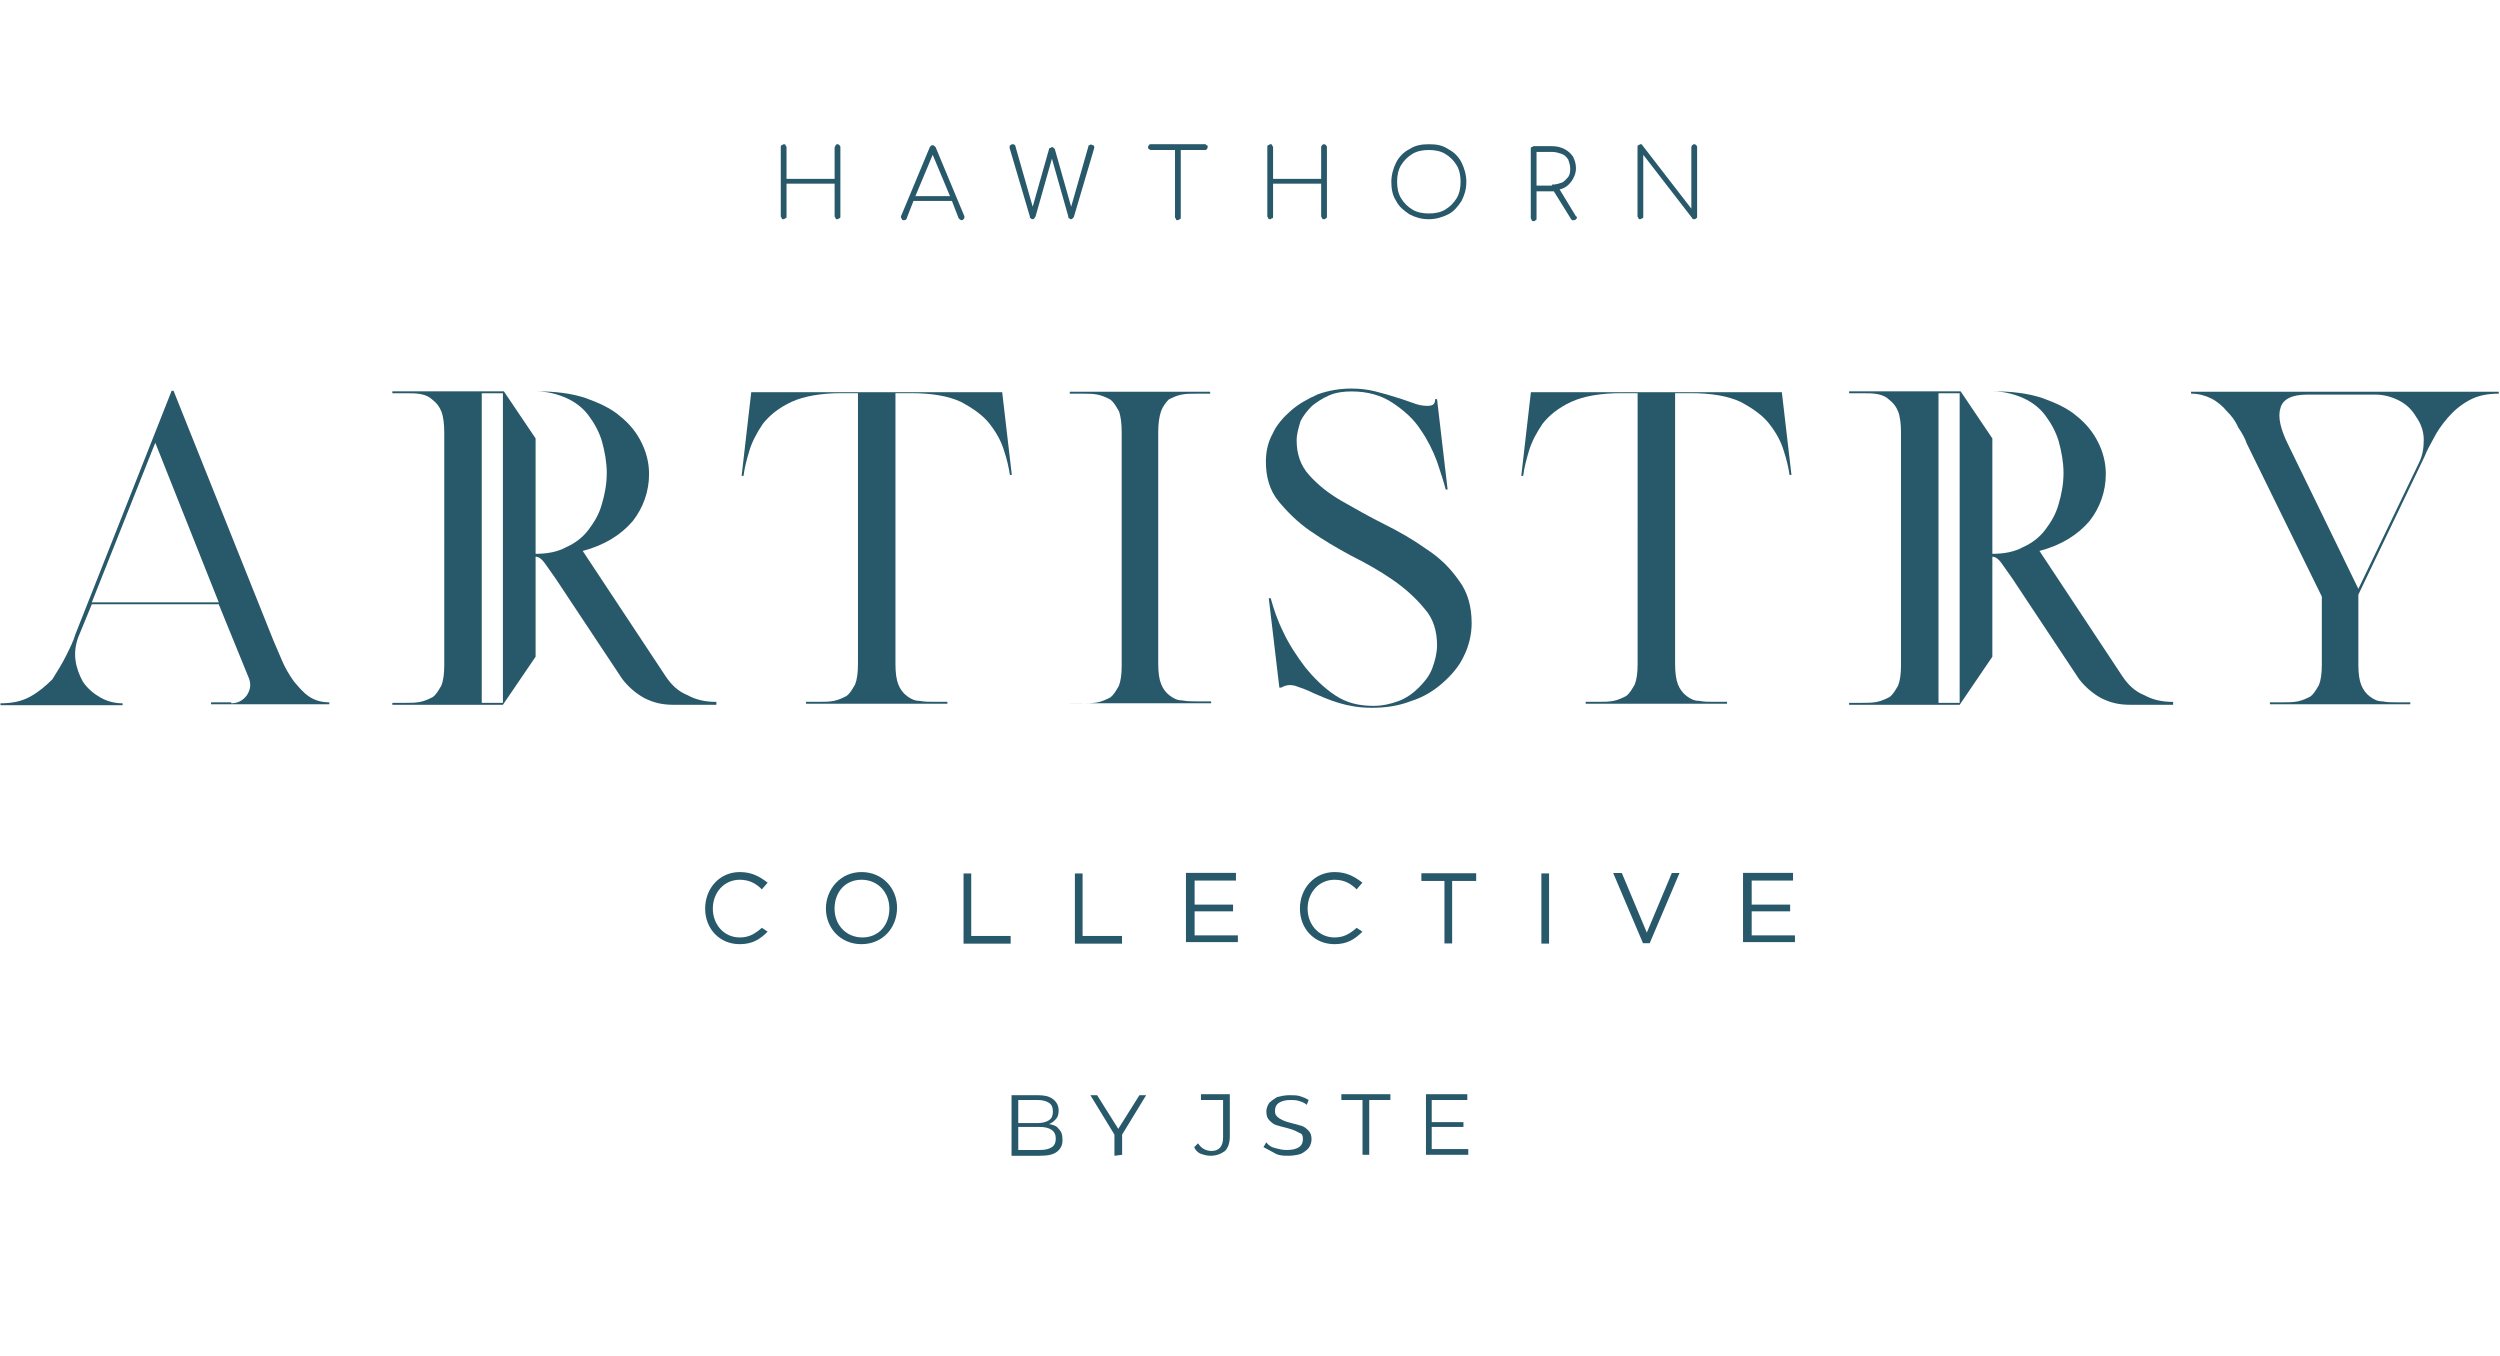 <?xml version="1.0" encoding="utf-8"?>
<!-- Generator: Adobe Illustrator 22.0.1, SVG Export Plug-In . SVG Version: 6.00 Build 0)  -->
<svg version="1.1" id="Layer_1" xmlns="http://www.w3.org/2000/svg" xmlns:xlink="http://www.w3.org/1999/xlink" x="0px" y="0px"
	 viewBox="0 0 260 141" style="enable-background:new 0 0 260 141;" xml:space="preserve">
<style type="text/css">
	.st0{fill:#28596B;}
</style>
<desc>Created with Lunacy</desc>
<g id="logo-gleniris">
	<g id="Clipped" transform="translate(0 0.2)">
		<g>
			<g>
				<g id="Group_26_" transform="translate(-0.629 14.609)">
					<g id="Group" transform="translate(0.078 25.435)">
						<path id="Shape" class="st0" d="M24.6,32.9c0.7,0,1.2-0.3,1.6-0.8c0.4-0.6,0.5-1.2,0.2-1.9l-3.1-7.6H10.1L8.7,26
							c-0.3,0.8-0.4,1.6-0.3,2.4c0.1,0.8,0.4,1.6,0.8,2.3c0.5,0.7,1.1,1.2,1.8,1.6c0.7,0.4,1.5,0.6,2.3,0.6v0.2H0.6v-0.2
							c1.2,0,2.2-0.2,3.1-0.7s1.6-1.1,2.3-1.8c0.5-0.8,1-1.6,1.4-2.4s0.8-1.6,1-2.3l10-25.3h0.2l10.4,26c0.3,0.7,0.6,1.4,0.9,2.1
							s0.7,1.4,1.2,2.1c0.5,0.6,1,1.2,1.6,1.6c0.6,0.4,1.3,0.6,2.1,0.6V33H22.5v-0.2h2.1V32.9z M23.3,22.4L16.7,5.8l-6.6,16.6
							C10.1,22.4,23.3,22.4,23.3,22.4z"/>
					</g>
					<g id="Group_1_" transform="translate(41.132 25.488)">
						<path id="Shape_1_" class="st0" d="M28.7,30c0.6,0.9,1.3,1.6,2.3,2c0.9,0.5,1.9,0.7,3,0.7V33h-4.5c-1.1,0-2-0.2-3-0.7
							c-0.9-0.5-1.7-1.2-2.3-2l-6.9-10.4c-0.5-0.7-0.9-1.3-1.2-1.7c-0.3-0.4-0.6-0.6-0.9-0.6V28l-3.4,5H0.3v-0.2h1.3
							c0.6,0,1.1,0,1.6-0.1s0.9-0.3,1.3-0.5c0.4-0.3,0.6-0.7,0.9-1.2c0.2-0.5,0.3-1.2,0.3-2.1V4.7c0-0.9-0.1-1.7-0.3-2.2
							S4.9,1.6,4.5,1.3C4.2,1,3.8,0.8,3.3,0.7s-1-0.1-1.6-0.1H0.3V0.4h14.9c2,0,3.7,0.2,5.2,0.7C21.8,1.6,23.1,2.2,24,3
							c1,0.8,1.7,1.7,2.2,2.7S27,7.8,27,9c0,1.8-0.6,3.5-1.7,4.9c-1.2,1.4-2.9,2.5-5.2,3.1L28.7,30z M11.8,0.6H9.6v32.2h2.2V0.6z
							 M15.2,17.3c1.2,0,2.3-0.2,3.2-0.7c0.9-0.4,1.7-1,2.3-1.8c0.6-0.8,1.1-1.6,1.4-2.7c0.3-1,0.5-2.1,0.5-3.2s-0.2-2.2-0.5-3.3
							c-0.3-1-0.8-1.9-1.4-2.7s-1.4-1.4-2.3-1.8s-2-0.7-3.2-0.7h-3.3l3.3,4.9V17.3z"/>
					</g>
					<g id="Group_2_" transform="translate(77.157 25.881)">
						<path id="Path" class="st0" d="M28.7,8.7h-0.2c-0.1-0.7-0.3-1.6-0.6-2.5c-0.3-1-0.8-1.9-1.5-2.8s-1.7-1.6-3-2.3
							c-1.3-0.6-3-0.9-5.2-0.9h-1.6v28.2c0,0.9,0.1,1.6,0.3,2.1c0.2,0.5,0.5,0.9,0.9,1.2s0.8,0.5,1.3,0.5c0.5,0.1,1,0.1,1.6,0.1H22
							v0.2H7.3v-0.2h1.3c0.6,0,1.1,0,1.6-0.1s0.9-0.3,1.3-0.5c0.4-0.3,0.6-0.7,0.9-1.2c0.2-0.5,0.3-1.2,0.3-2.1V0.2H11
							c-2.1,0-3.9,0.3-5.2,0.9s-2.3,1.4-3,2.3C2.2,4.3,1.7,5.2,1.4,6.2S0.9,8,0.8,8.8H0.6l1-8.7h26.1L28.7,8.7z"/>
					</g>
					<g id="Group_3_" transform="translate(111.885 25.934)">
						<path id="Path_1_" class="st0" d="M0,32.6v-0.2h1.3c0.6,0,1.1,0,1.6-0.1s0.9-0.3,1.3-0.5c0.4-0.3,0.6-0.7,0.9-1.2
							c0.2-0.5,0.3-1.2,0.3-2.1V4.2c0-0.9-0.1-1.7-0.3-2.2C4.8,1.5,4.6,1.1,4.2,0.8C3.8,0.6,3.4,0.4,2.9,0.3s-1-0.1-1.6-0.1H0V0
							h14.6v0.2h-1.4c-0.6,0-1.1,0-1.6,0.1s-0.9,0.3-1.3,0.5C10,1.1,9.7,1.5,9.5,2C9.3,2.6,9.2,3.3,9.2,4.2v24.1
							c0,0.9,0.1,1.6,0.3,2.1s0.5,0.9,0.9,1.2c0.4,0.3,0.8,0.5,1.3,0.5c0.5,0.1,1,0.1,1.6,0.1h1.4v0.2H0V32.6z"/>
					</g>
					<g id="Group_4_" transform="translate(132.081 25.401)">
						<path id="Path_2_" class="st0" d="M3.4,5.6c0,1.4,0.4,2.6,1.3,3.6s2,1.9,3.4,2.7c1.4,0.8,2.8,1.6,4.4,2.4
							c1.6,0.8,3,1.6,4.4,2.6c1.4,0.9,2.5,2,3.4,3.3c0.9,1.2,1.3,2.7,1.3,4.4c0,1.2-0.3,2.4-0.8,3.4c-0.5,1.1-1.3,2-2.2,2.8
							c-0.9,0.8-2,1.5-3.3,1.9c-1.3,0.5-2.6,0.7-4.1,0.7c-1.3,0-2.4-0.2-3.4-0.5s-1.9-0.7-2.6-1c-0.8-0.4-1.4-0.6-2-0.8
							C2.8,31,2.3,31,1.8,31.3H1.6L0.5,22h0.2C1,23.1,1.4,24.3,2,25.5c0.6,1.3,1.4,2.5,2.3,3.7c0.9,1.1,1.9,2.1,3.1,2.9
							c1.2,0.8,2.5,1.1,4,1.1c0.9,0,1.8-0.2,2.6-0.5s1.5-0.8,2.1-1.4c0.6-0.6,1.1-1.2,1.4-2s0.5-1.6,0.5-2.4c0-1.5-0.4-2.8-1.3-3.8
							c-0.9-1.1-2-2.1-3.3-3s-2.7-1.7-4.3-2.5c-1.5-0.8-3-1.7-4.3-2.6c-1.3-0.9-2.4-2-3.3-3.1S0.2,9.4,0.2,7.8c0-1,0.2-2,0.7-2.9
							C1.3,4,2,3.2,2.8,2.5s1.7-1.2,2.8-1.7c1.1-0.4,2.3-0.6,3.5-0.6c0.9,0,1.7,0.1,2.5,0.3s1.5,0.4,2.1,0.6
							c0.7,0.2,1.2,0.4,1.8,0.6C16,1.9,16.5,2,17,2c0.6,0,0.8-0.2,0.8-0.7H18l1.1,9.4h-0.2C18.7,9.9,18.4,9,18,7.8
							c-0.4-1.1-1-2.3-1.7-3.3c-0.7-1.1-1.7-2-2.9-2.8s-2.6-1.2-4.3-1.2c-0.8,0-1.6,0.1-2.3,0.4C6.1,1.2,5.5,1.6,5,2
							C4.5,2.5,4.1,3,3.8,3.6C3.6,4.3,3.4,4.9,3.4,5.6"/>
					</g>
					<g id="Group_5_" transform="translate(158.241 25.881)">
						<path id="Path_3_" class="st0" d="M28.7,8.7h-0.2c-0.1-0.7-0.3-1.6-0.6-2.5c-0.3-1-0.8-1.9-1.5-2.8s-1.7-1.6-3-2.3
							c-1.3-0.6-3-0.9-5.2-0.9h-1.6v28.2c0,0.9,0.1,1.6,0.3,2.1c0.2,0.5,0.5,0.9,0.9,1.2s0.8,0.5,1.3,0.5c0.5,0.1,1,0.1,1.6,0.1H22
							v0.2H7.3v-0.2h1.3c0.6,0,1.1,0,1.6-0.1s0.9-0.3,1.3-0.5c0.4-0.3,0.6-0.7,0.9-1.2c0.2-0.5,0.3-1.2,0.3-2.1V0.2H11
							c-2.1,0-3.9,0.3-5.2,0.9s-2.3,1.4-3,2.3C2.2,4.3,1.7,5.2,1.4,6.2S0.9,8,0.8,8.8H0.6l1-8.7h26.1L28.7,8.7z"/>
					</g>
					<g id="Group_6_" transform="translate(192.634 25.488)">
						<path id="Shape_2_" class="st0" d="M28.7,30c0.6,0.9,1.3,1.6,2.3,2c0.9,0.5,1.9,0.7,3,0.7V33h-4.5c-1.1,0-2-0.2-3-0.7
							c-0.9-0.5-1.7-1.2-2.3-2l-6.9-10.4c-0.5-0.7-0.9-1.3-1.2-1.7c-0.3-0.4-0.6-0.6-0.9-0.6V28l-3.4,5H0.3v-0.2h1.3
							c0.6,0,1.1,0,1.6-0.1s0.9-0.3,1.3-0.5c0.4-0.3,0.6-0.7,0.9-1.2c0.2-0.5,0.3-1.2,0.3-2.1V4.7c0-0.9-0.1-1.7-0.3-2.2
							S4.9,1.6,4.5,1.3C4.2,1,3.8,0.8,3.3,0.7s-1-0.1-1.6-0.1H0.3V0.4h14.9c2,0,3.7,0.2,5.2,0.7C21.8,1.6,23.1,2.2,24,3
							c1,0.8,1.7,1.7,2.2,2.7S27,7.8,27,9c0,1.8-0.6,3.5-1.7,4.9c-1.2,1.4-2.9,2.5-5.2,3.1L28.7,30z M11.8,0.6H9.6v32.2h2.2V0.6z
							 M15.2,17.3c1.2,0,2.3-0.2,3.2-0.7c0.9-0.4,1.7-1,2.3-1.8c0.6-0.8,1.1-1.6,1.4-2.7c0.3-1,0.5-2.1,0.5-3.2s-0.2-2.2-0.5-3.3
							c-0.3-1-0.8-1.9-1.4-2.7s-1.4-1.4-2.3-1.8s-2-0.7-3.2-0.7h-3.3l3.3,4.9V17.3z"/>
					</g>
					<g id="Group_7_" transform="translate(228.399 25.633)">
						<path id="Shape_3_" class="st0" d="M32.1,0.3v0.2c-1.2,0-2.2,0.2-3.1,0.7S27.4,2.3,26.8,3s-1.1,1.4-1.5,2.2
							c-0.4,0.7-0.7,1.3-0.9,1.8l-6.9,14.4v7.3c0,0.9,0.1,1.6,0.3,2.1c0.2,0.5,0.5,0.9,0.9,1.2s0.8,0.5,1.3,0.5
							c0.5,0.1,1,0.1,1.6,0.1h1.3v0.2H8.3v-0.2h1.3c0.6,0,1.1,0,1.6-0.1s0.9-0.3,1.3-0.5c0.4-0.3,0.6-0.7,0.9-1.2
							c0.2-0.5,0.3-1.2,0.3-2.1v-7.1L5.9,5.7C5.7,5.1,5.4,4.6,5,4C4.7,3.3,4.3,2.8,3.8,2.3c-0.4-0.5-1-1-1.6-1.3S0.9,0.5,0.1,0.5
							V0.3H32.1z M23.8,7.7c0.4-0.8,0.5-1.6,0.5-2.4c0-0.9-0.3-1.7-0.8-2.4c-0.4-0.7-1-1.3-1.8-1.7s-1.6-0.6-2.4-0.6h-7.2
							c-1.5,0-2.5,0.5-2.7,1.4c-0.3,0.9,0,2.2,0.8,3.8l7.3,15L23.8,7.7z"/>
					</g>
					<g id="Group_16_" transform="translate(73.464 75.885)">
						<path id="Path_9_" class="st0" d="M4.1,7.5C2,7.5,0.5,5.9,0.5,3.8S2,0,4.1,0C5.4,0,6.2,0.5,7,1.1L6.4,1.8
							c-0.6-0.6-1.3-1-2.3-1c-1.6,0-2.8,1.3-2.8,3s1.2,3,2.8,3c1,0,1.6-0.4,2.3-1L7,6.2C6.2,7,5.4,7.5,4.1,7.5"/>
					</g>
					<g id="Group_17_" transform="translate(86.123 75.885)">
						<path id="Shape_5_" class="st0" d="M4.1,7.5c-2.2,0-3.7-1.7-3.7-3.7S1.9,0,4.1,0s3.7,1.7,3.7,3.7C7.8,5.8,6.3,7.5,4.1,7.5
							 M4.1,0.8c-1.7,0-2.8,1.3-2.8,3s1.2,3,2.9,3S7,5.5,7,3.8S5.8,0.8,4.1,0.8"/>
					</g>
					<g id="Group_18_" transform="translate(100.837 75.731)">
						<path id="Path_10_" class="st0" d="M0,0.3h0.8v6.5h4.1v0.8H0V0.3z"/>
					</g>
					<g id="Group_19_" transform="translate(112.418 75.731)">
						<path id="Path_11_" class="st0" d="M0,0.3h0.8v6.5h4.1v0.8H0V0.3z"/>
					</g>
					<g id="Group_20_" transform="translate(123.768 75.67)">
						<path id="Path_12_" class="st0" d="M5.5,1.1H1.1v2.5h4v0.7h-4v2.5h4.5v0.7H0.2V0.3h5.2v0.8H5.5z"/>
					</g>
					<g id="Group_21_" transform="translate(135.321 75.885)">
						<path id="Path_13_" class="st0" d="M4.1,7.5C2,7.5,0.5,5.9,0.5,3.8S2,0,4.1,0C5.4,0,6.2,0.5,7,1.1L6.4,1.8
							c-0.6-0.6-1.3-1-2.3-1c-1.6,0-2.8,1.3-2.8,3s1.2,3,2.8,3c1,0,1.6-0.4,2.3-1L7,6.2C6.2,7,5.4,7.5,4.1,7.5"/>
					</g>
					<g id="Group_22_" transform="translate(148.252 76.009)">
						<path id="Path_14_" class="st0" d="M3.4,7.3H2.6V0.8H0.2V0h5.7v0.8H3.4V7.3z"/>
					</g>
					<g id="Group_23_" transform="matrix(-1 0 0 1 162.331 75.426)">
						<path id="Rectangle_4_" class="st0" d="M0.6,0.6h0.8v7.3H0.6V0.6z"/>
					</g>
					<g id="Group_24_" transform="translate(168.299 75.783)">
						<path id="Path_15_" class="st0" d="M6.2,0.2H7L3.9,7.5H3.2L0.1,0.2H1l2.6,6.2L6.2,0.2z"/>
					</g>
					<g id="Group_25_" transform="translate(181.704 75.67)">
						<path id="Path_16_" class="st0" d="M5.5,1.1H1.1v2.5h4v0.7h-4v2.5h4.5v0.7H0.2V0.3h5.2v0.8H5.5z"/>
					</g>
				</g>
			</g>
		</g>
	</g>
	<g id="BY-JSTE" transform="translate(1 109)">
		<path class="st0" d="M131.7,11c0.4,0.2,0.9,0.2,1.3,0.2c0.5,0,1-0.1,1.3-0.2c0.4-0.2,0.6-0.4,0.8-0.6c0.2-0.3,0.3-0.6,0.3-0.9
			c0-0.4-0.1-0.7-0.3-0.9s-0.4-0.4-0.7-0.5s-0.7-0.2-1.1-0.3c-0.4-0.1-0.7-0.2-0.9-0.3c-0.2-0.1-0.4-0.2-0.6-0.4
			c-0.2-0.2-0.2-0.4-0.2-0.6c0-0.3,0.1-0.6,0.4-0.8c0.3-0.2,0.7-0.3,1.2-0.3c0.3,0,0.6,0,0.9,0.1c0.3,0.1,0.6,0.2,0.8,0.4l0.2-0.5
			c-0.3-0.2-0.6-0.3-0.9-0.4c-0.3-0.1-0.7-0.1-1.1-0.1c-0.5,0-0.9,0.1-1.3,0.2c-0.3,0.2-0.6,0.4-0.8,0.6c-0.2,0.3-0.3,0.6-0.3,0.9
			c0,0.4,0.1,0.7,0.3,0.9c0.2,0.2,0.4,0.4,0.7,0.5s0.7,0.2,1.1,0.3c0.4,0.1,0.7,0.2,0.9,0.3s0.4,0.2,0.6,0.3
			c0.2,0.1,0.2,0.4,0.2,0.6c0,0.3-0.1,0.6-0.4,0.8c-0.3,0.2-0.7,0.3-1.3,0.3c-0.4,0-0.8-0.1-1.2-0.2c-0.4-0.1-0.7-0.3-0.9-0.6
			l-0.3,0.5C131,10.6,131.3,10.8,131.7,11z M109.1,8.4c-0.2-0.3-0.5-0.4-1-0.5c0.3-0.1,0.5-0.3,0.7-0.5s0.3-0.5,0.3-0.9
			c0-0.5-0.2-0.9-0.6-1.2s-0.9-0.4-1.6-0.4h-2.7v6.3h2.9c0.8,0,1.4-0.1,1.8-0.4c0.4-0.3,0.6-0.7,0.6-1.2
			C109.5,9,109.4,8.7,109.1,8.4z M115.7,11.1V9l2.5-4.1h-0.7l-2.2,3.5l-2.2-3.5h-0.7l2.5,4.1v2.2L115.7,11.1L115.7,11.1z
			 M124.9,11.2c-0.4,0-0.7-0.1-1-0.2s-0.6-0.4-0.7-0.7l0.4-0.4c0.3,0.5,0.8,0.8,1.4,0.8c0.8,0,1.2-0.5,1.2-1.4V5.4h-2.3V4.8h3v4.4
			c0,0.7-0.2,1.2-0.5,1.5C126,11,125.5,11.2,124.9,11.2z M140.7,5.4h-2.2V4.8h5.1v0.6h-2.2v5.7h-0.7L140.7,5.4L140.7,5.4z
			 M151.7,11.1v-0.6h-3.8V8.2h3.3V7.7h-3.3V5.4h3.7V4.8h-4.3v6.3H151.7z M104.9,7.7V5.4h2c0.5,0,0.9,0.1,1.2,0.3
			c0.3,0.2,0.4,0.5,0.4,0.9s-0.1,0.7-0.4,0.9s-0.7,0.3-1.2,0.3h-2V7.7z M108.4,10.3c-0.3,0.2-0.7,0.3-1.3,0.3h-2.2V8.2h2.2
			c1.1,0,1.7,0.4,1.7,1.2C108.8,9.8,108.7,10.1,108.4,10.3z"/>
	</g>
	<g>
		<path class="st0" d="M86.9,15.1c0.1-0.1,0.1-0.1,0.2-0.1c0.1,0,0.1,0,0.2,0.1s0.1,0.1,0.1,0.2v7.2c0,0.1,0,0.2-0.1,0.2
			s-0.1,0.1-0.2,0.1c-0.1,0-0.2,0-0.2-0.1s-0.1-0.1-0.1-0.2v-3.4h-5v3.4c0,0.1,0,0.2-0.1,0.2s-0.1,0.1-0.2,0.1c-0.1,0-0.2,0-0.2-0.1
			s-0.1-0.1-0.1-0.2v-7.2c0-0.1,0-0.2,0.1-0.2s0.1-0.1,0.2-0.1c0.1,0,0.2,0,0.2,0.1s0.1,0.1,0.1,0.2v3.3h5v-3.3
			C86.8,15.3,86.9,15.2,86.9,15.1z"/>
		<path class="st0" d="M100.3,22.6c0,0.1,0,0.1-0.1,0.2s-0.1,0.1-0.2,0.1c-0.1,0-0.2-0.1-0.3-0.2L99,20.9H95l-0.7,1.8
			c0,0.1-0.1,0.2-0.3,0.2c-0.1,0-0.2,0-0.2-0.1s-0.1-0.1-0.1-0.2c0,0,0-0.1,0-0.1l3-7.2c0.1-0.1,0.1-0.2,0.3-0.2
			c0.1,0,0.2,0.1,0.3,0.2l3,7.2C100.3,22.5,100.3,22.5,100.3,22.6z M98.8,20.4L97,16.1l-1.8,4.3H98.8z"/>
		<path class="st0" d="M113.7,15.1c0.1,0.1,0.1,0.1,0.1,0.2c0,0,0,0.1,0,0.1l-2.1,7.1c0,0.1-0.1,0.1-0.1,0.2c-0.1,0-0.1,0.1-0.2,0.1
			c-0.1,0-0.1,0-0.2-0.1c-0.1,0-0.1-0.1-0.1-0.2l-1.7-6l-1.7,6c-0.1,0.2-0.2,0.3-0.3,0.3c-0.1,0-0.1,0-0.2-0.1
			c-0.1,0-0.1-0.1-0.1-0.2l-2.1-7.1c0-0.1,0-0.1,0-0.1c0-0.1,0-0.2,0.1-0.2c0.1-0.1,0.1-0.1,0.2-0.1c0.2,0,0.3,0.1,0.3,0.2l1.8,6.3
			l1.7-6c0-0.1,0-0.1,0.1-0.1s0.1-0.1,0.2-0.1c0.1,0,0.1,0,0.2,0.1s0.1,0.1,0.1,0.1l1.7,6l1.8-6.3c0-0.1,0-0.1,0.1-0.1
			c0.1,0,0.1-0.1,0.2-0.1C113.5,15.1,113.6,15.1,113.7,15.1z"/>
		<path class="st0" d="M125.5,15.1c0.1,0,0.1,0.1,0.1,0.2s0,0.1-0.1,0.2c0,0.1-0.1,0.1-0.2,0.1h-2.5v7c0,0.1,0,0.2-0.1,0.2
			s-0.1,0.1-0.2,0.1c-0.1,0-0.2,0-0.2-0.1s-0.1-0.1-0.1-0.2v-7h-2.5c-0.1,0-0.1,0-0.2-0.1c-0.1,0-0.1-0.1-0.1-0.2s0-0.1,0.1-0.2
			c0-0.1,0.1-0.1,0.2-0.1h5.7C125.4,15.1,125.5,15.1,125.5,15.1z"/>
		<path class="st0" d="M137.5,15.1c0.1-0.1,0.1-0.1,0.2-0.1c0.1,0,0.1,0,0.2,0.1c0.1,0.1,0.1,0.1,0.1,0.2v7.2c0,0.1,0,0.2-0.1,0.2
			c-0.1,0.1-0.1,0.1-0.2,0.1c-0.1,0-0.2,0-0.2-0.1s-0.1-0.1-0.1-0.2v-3.4h-5v3.4c0,0.1,0,0.2-0.1,0.2s-0.1,0.1-0.2,0.1
			s-0.2,0-0.2-0.1s-0.1-0.1-0.1-0.2v-7.2c0-0.1,0-0.2,0.1-0.2s0.1-0.1,0.2-0.1s0.2,0,0.2,0.1s0.1,0.1,0.1,0.2v3.3h5v-3.3
			C137.4,15.3,137.4,15.2,137.5,15.1z"/>
		<path class="st0" d="M150.6,15.5c0.6,0.3,1.1,0.8,1.4,1.4c0.3,0.6,0.5,1.3,0.5,2c0,0.8-0.2,1.4-0.5,2c-0.4,0.6-0.8,1.1-1.4,1.4
			c-0.6,0.3-1.3,0.5-2,0.5c-0.8,0-1.4-0.2-2-0.5c-0.6-0.4-1.1-0.8-1.4-1.4c-0.4-0.6-0.5-1.3-0.5-2c0-0.7,0.2-1.4,0.5-2
			c0.3-0.6,0.8-1.1,1.4-1.4c0.6-0.4,1.3-0.5,2-0.5C149.4,15,150,15.1,150.6,15.5z M146.9,16c-0.5,0.3-0.9,0.7-1.2,1.2
			s-0.4,1.1-0.4,1.7c0,0.6,0.1,1.2,0.4,1.7s0.7,0.9,1.2,1.2c0.5,0.3,1.1,0.4,1.7,0.4c0.6,0,1.2-0.1,1.7-0.4c0.5-0.3,0.9-0.7,1.2-1.2
			s0.4-1.1,0.4-1.7c0-0.6-0.1-1.2-0.4-1.7s-0.7-0.9-1.2-1.2c-0.5-0.3-1.1-0.4-1.7-0.4C148,15.6,147.4,15.7,146.9,16z"/>
		<path class="st0" d="M164,22.6c0,0.1,0,0.1-0.1,0.2s-0.1,0.1-0.2,0.1c-0.1,0-0.1,0-0.2,0c0,0-0.1-0.1-0.1-0.1l-1.8-2.9h-0.2h-1.6
			v2.8c0,0.1,0,0.2-0.1,0.2c-0.1,0.1-0.1,0.1-0.2,0.1c-0.1,0-0.2,0-0.2-0.1s-0.1-0.1-0.1-0.2v-7.2c0-0.1,0-0.2,0.1-0.2
			s0.1-0.1,0.2-0.1h1.9c0.5,0,0.9,0.1,1.3,0.3c0.4,0.2,0.7,0.5,0.9,0.8c0.2,0.4,0.3,0.8,0.3,1.2c0,0.5-0.2,1-0.5,1.4
			c-0.3,0.4-0.7,0.7-1.2,0.8l1.7,2.8C164,22.5,164,22.6,164,22.6z M161.4,19.2c0.4,0,0.7-0.1,1-0.2c0.3-0.1,0.5-0.4,0.7-0.6
			c0.2-0.3,0.2-0.6,0.2-0.9c0-0.3-0.1-0.6-0.2-0.9c-0.2-0.3-0.4-0.5-0.7-0.6c-0.3-0.1-0.6-0.2-1-0.2h-1.6v3.5H161.4z"/>
		<path class="st0" d="M176,15.1c0.1-0.1,0.1-0.1,0.2-0.1c0.1,0,0.1,0,0.2,0.1c0.1,0.1,0.1,0.1,0.1,0.2v7.2c0,0.1,0,0.2-0.1,0.2
			c-0.1,0.1-0.1,0.1-0.2,0.1c-0.1,0-0.2,0-0.2-0.1l-5.1-6.6v6.4c0,0.1,0,0.2-0.1,0.2s-0.1,0.1-0.2,0.1s-0.2,0-0.2-0.1
			s-0.1-0.1-0.1-0.2v-7.2c0-0.1,0-0.2,0.1-0.2s0.1-0.1,0.2-0.1c0.1,0,0.2,0,0.2,0.1l5.1,6.6v-6.4C175.9,15.3,175.9,15.2,176,15.1z"
			/>
	</g>
</g>
</svg>
